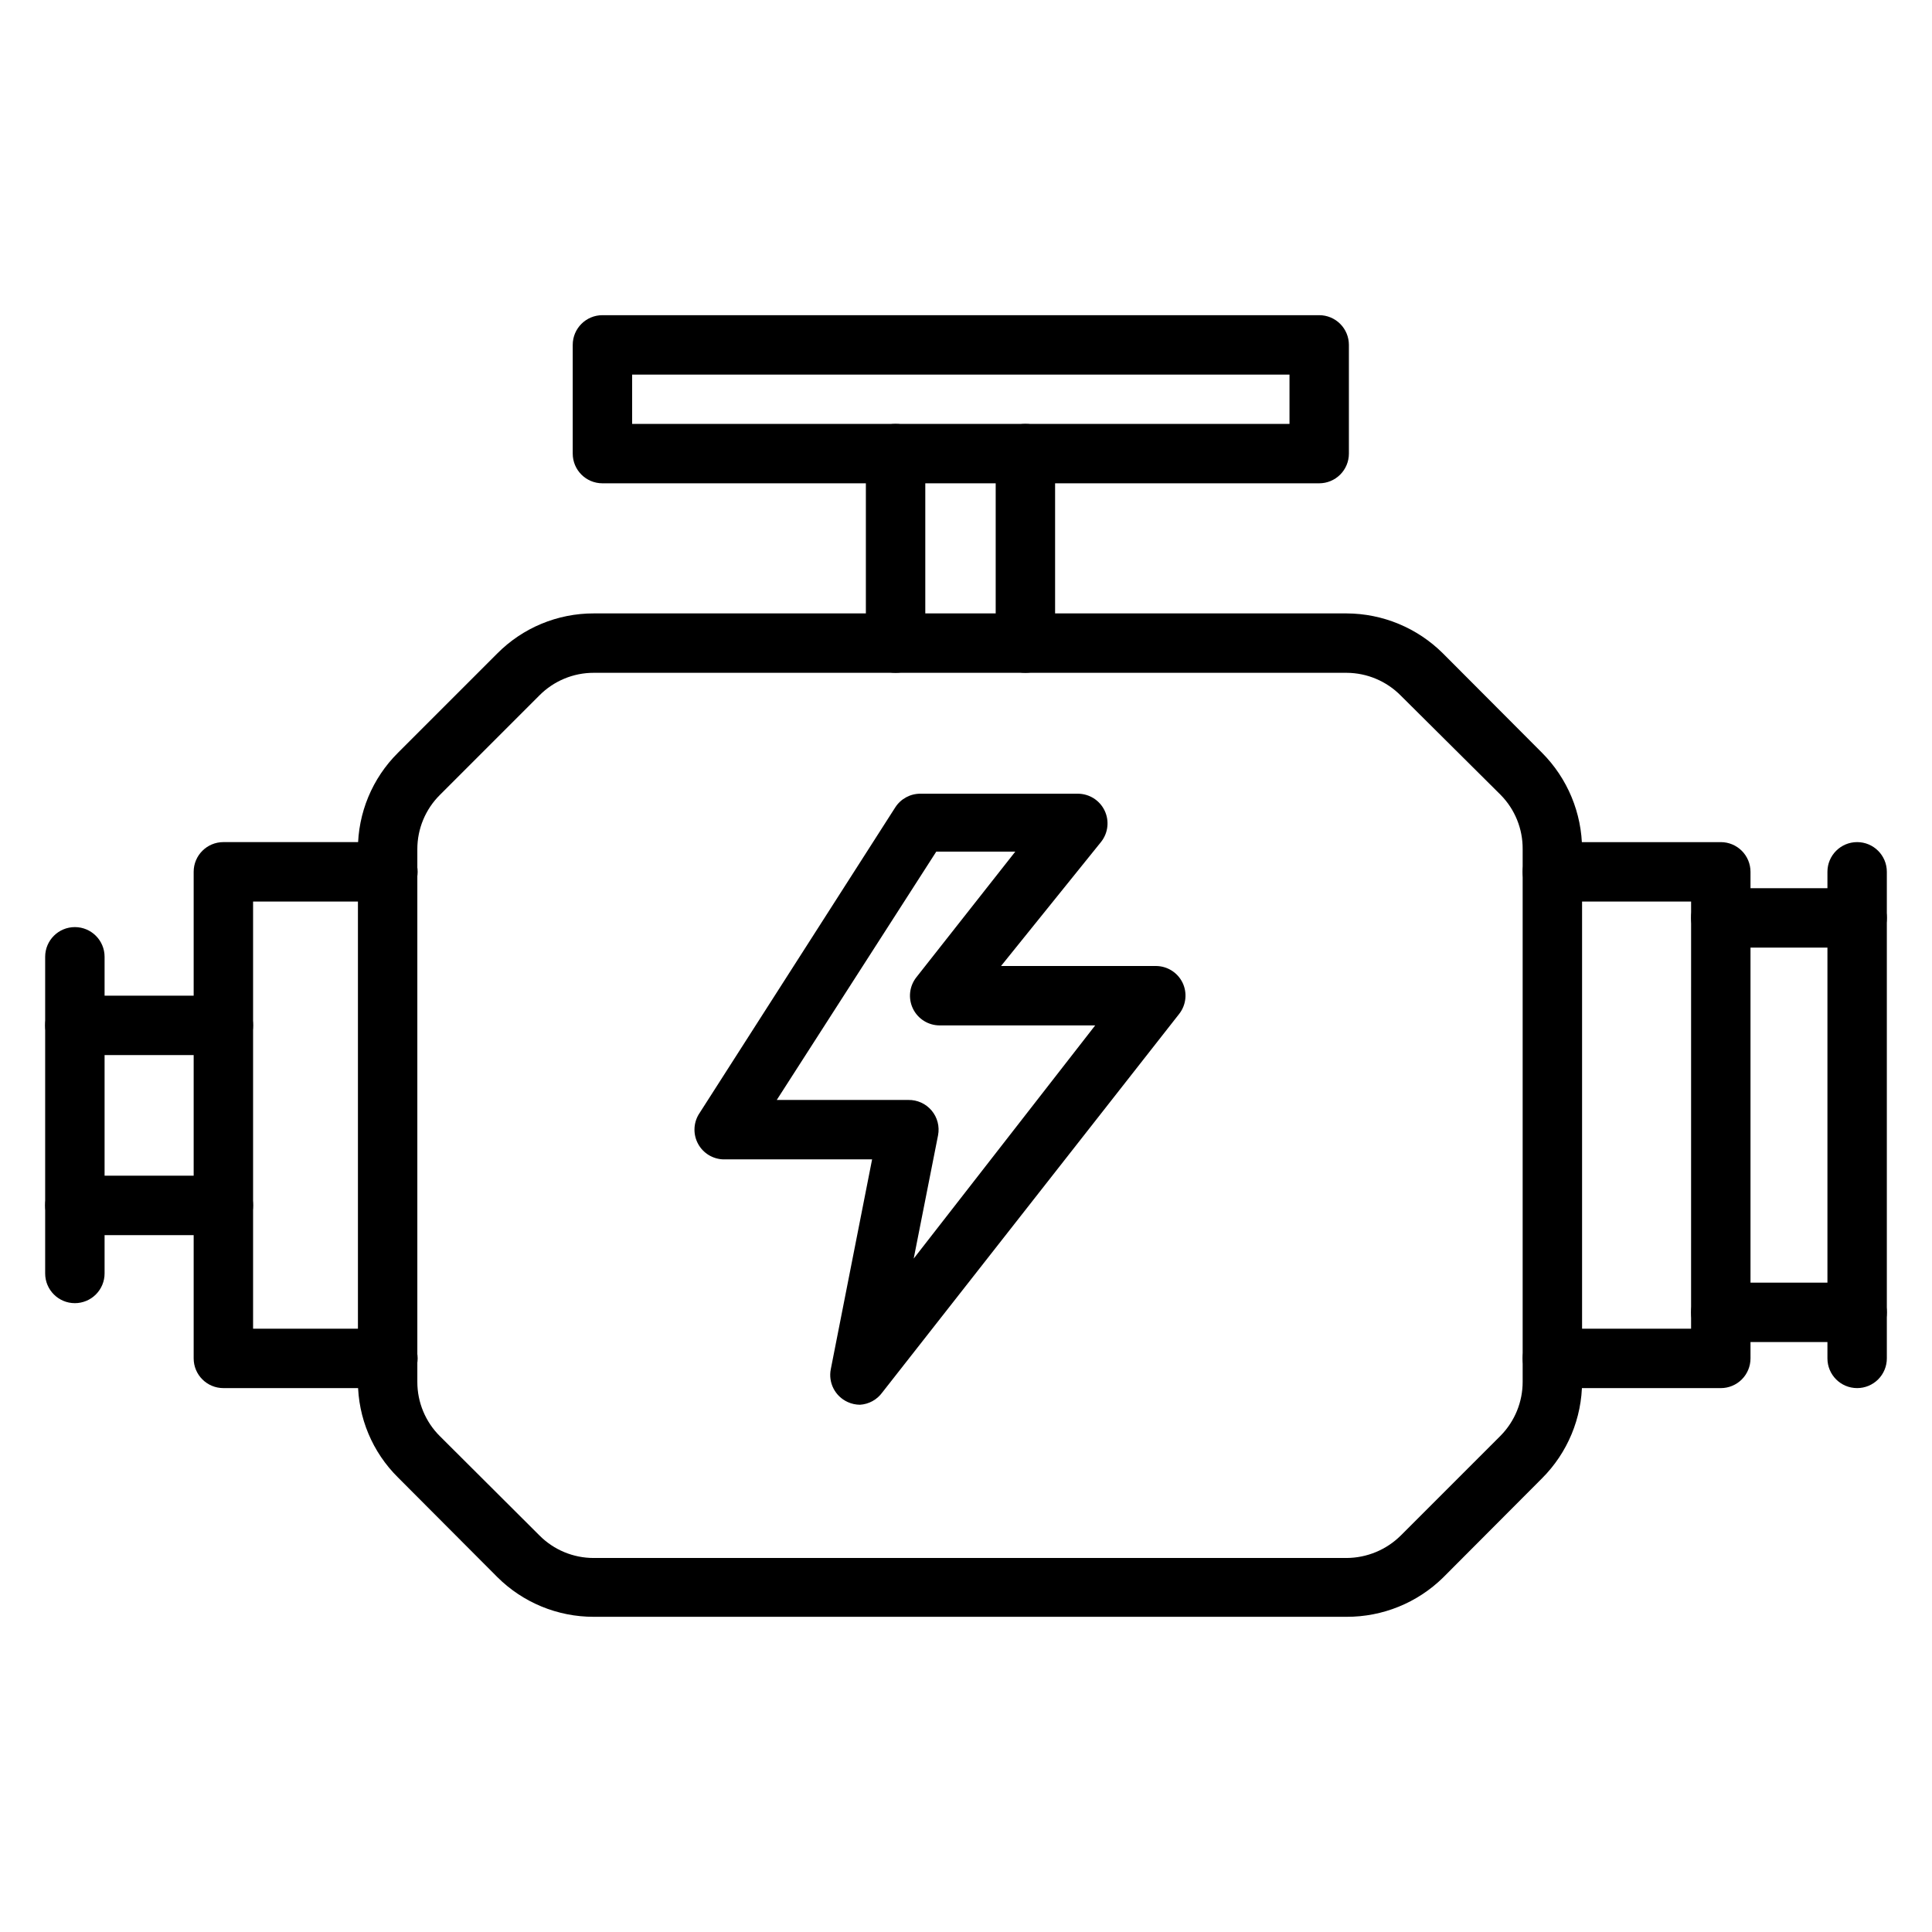 <?xml version="1.0" encoding="UTF-8"?>
<!-- Uploaded to: SVG Repo, www.svgrepo.com, Generator: SVG Repo Mixer Tools -->
<svg fill="#000000" width="800px" height="800px" version="1.1" viewBox="144 144 512 512" xmlns="http://www.w3.org/2000/svg">
 <g>
  <path d="m203.2 423.61h-39.363c-4.348 0-7.871-3.523-7.871-7.871 0-4.348 3.523-7.871 7.871-7.871h39.363c4.348 0 7.871 3.523 7.871 7.871 0 4.348-3.523 7.871-7.871 7.871z"/>
  <path d="m203.2 471.32h-39.363c-4.348 0-7.871-3.527-7.871-7.875 0-4.348 3.523-7.871 7.871-7.871h39.363c4.348 0 7.871 3.523 7.871 7.871 0 4.348-3.523 7.875-7.871 7.875z"/>
  <path d="m636.16 395.12h-36.133c-4.348 0-7.871-3.523-7.871-7.871s3.523-7.871 7.871-7.871h36.133c4.348 0 7.871 3.523 7.871 7.871s-3.523 7.871-7.871 7.871z"/>
  <path d="m636.16 499.66h-36.133c-4.348 0-7.871-3.527-7.871-7.875s3.523-7.871 7.871-7.871h36.133c4.348 0 7.871 3.523 7.871 7.871s-3.523 7.875-7.871 7.875z"/>
  <path d="m246.73 511.86h-43.531c-4.348 0-7.875-3.523-7.875-7.871v-128.95c0-4.348 3.527-7.871 7.875-7.871h43.609c4.348 0 7.871 3.523 7.871 7.871 0 4.348-3.523 7.875-7.871 7.875h-35.738v113.2h35.738c4.348 0 7.871 3.523 7.871 7.871 0 4.348-3.523 7.871-7.871 7.871z"/>
  <path d="m600.03 511.86h-44.637c-4.348 0-7.871-3.523-7.871-7.871 0-4.348 3.523-7.871 7.871-7.871h36.762l0.004-113.2h-36.766c-4.348 0-7.871-3.527-7.871-7.875 0-4.348 3.523-7.871 7.871-7.871h44.637c2.086 0 4.09 0.828 5.566 2.305 1.477 1.477 2.305 3.481 2.305 5.566v128.95c0 2.086-0.828 4.09-2.305 5.566-1.477 1.477-3.481 2.305-5.566 2.305z"/>
  <path d="m636.16 511.86c-4.348 0-7.871-3.523-7.871-7.871v-128.95c0-4.348 3.523-7.871 7.871-7.871s7.871 3.523 7.871 7.871v128.95c0 2.086-0.828 4.09-2.305 5.566-1.477 1.477-3.481 2.305-5.566 2.305z"/>
  <path d="m500.84 572.47h-199.48c-9.59 0.02-18.797-3.773-25.586-10.547l-26.293-26.371c-6.777-6.695-10.605-15.82-10.625-25.348v-141.14c-0.023-9.609 3.805-18.824 10.625-25.586l26.293-26.293c6.762-6.82 15.977-10.648 25.586-10.625h199.48c9.594 0.027 18.793 3.848 25.582 10.625l26.215 26.293c6.777 6.793 10.598 15.988 10.629 25.586v141.14c-0.012 9.598-3.836 18.801-10.629 25.582l-26.215 26.293c-6.828 6.695-16.02 10.426-25.582 10.391zm-199.48-250.17c-5.41-0.012-10.598 2.144-14.406 5.984l-26.371 26.371c-3.84 3.809-5.996 8.996-5.984 14.406v141.14c-0.012 5.41 2.144 10.598 5.984 14.406l26.371 26.293c3.809 3.84 8.996 5.992 14.406 5.981h199.48c5.402-0.023 10.578-2.172 14.406-5.981l26.449-26.449c3.734-3.805 5.828-8.922 5.824-14.25v-141.14c0.055-5.387-2.043-10.57-5.824-14.406l-26.449-26.293c-3.801-3.863-8.988-6.043-14.406-6.062z"/>
  <path d="m381.34 322.3c-4.348 0-7.875-3.523-7.875-7.871v-50.223c0-4.348 3.527-7.871 7.875-7.871 4.344 0 7.871 3.523 7.871 7.871v50.223c0 2.086-0.832 4.09-2.309 5.566-1.473 1.477-3.477 2.305-5.562 2.305z"/>
  <path d="m415.74 322.3c-4.348 0-7.871-3.523-7.871-7.871v-50.223c0-4.348 3.523-7.871 7.871-7.871 4.348 0 7.871 3.523 7.871 7.871v50.223c0 2.086-0.828 4.09-2.305 5.566-1.477 1.477-3.477 2.305-5.566 2.305z"/>
  <path d="m493.6 272.08h-189.95c-4.348 0-7.871-3.523-7.871-7.871v-28.812c0-4.348 3.523-7.871 7.871-7.871h189.95c2.086 0 4.09 0.828 5.566 2.305 1.477 1.477 2.305 3.481 2.305 5.566v28.812c0 2.086-0.828 4.09-2.305 5.566-1.477 1.477-3.481 2.305-5.566 2.305zm-182.08-15.742h174.21v-13.07h-174.21z"/>
  <path d="m371.89 516.27c-1.113-0.008-2.215-0.246-3.227-0.711-3.352-1.508-5.215-5.133-4.488-8.738l10.941-55.578h-39.359v0.004c-2.801-0.059-5.359-1.598-6.719-4.043-1.363-2.449-1.32-5.438 0.105-7.844l52.113-81.398c1.461-2.273 3.988-3.644 6.691-3.621h41.723c3.012 0.016 5.75 1.746 7.059 4.457 1.305 2.715 0.949 5.934-0.918 8.297l-26.527 32.906h41.09c2.981 0.023 5.695 1.73 7.008 4.406 1.305 2.695 0.973 5.898-0.867 8.266l-78.719 100.37c-1.387 1.906-3.555 3.09-5.906 3.231zm-22.043-80.766h34.875v-0.004c2.375-0.043 4.641 0.988 6.172 2.809 1.527 1.816 2.152 4.231 1.699 6.559l-6.453 32.668 48.098-61.793h-41.172c-3.023 0.016-5.793-1.703-7.117-4.422s-0.977-5.957 0.898-8.332l26.215-33.297h-20.941z"/>
  <path d="m163.84 489.35c-4.348 0-7.871-3.527-7.871-7.875v-83.914c0-4.348 3.523-7.871 7.871-7.871 4.348 0 7.875 3.523 7.875 7.871v83.914c0 2.09-0.832 4.09-2.309 5.566-1.473 1.477-3.477 2.309-5.566 2.309z"/>
 </g>
</svg>